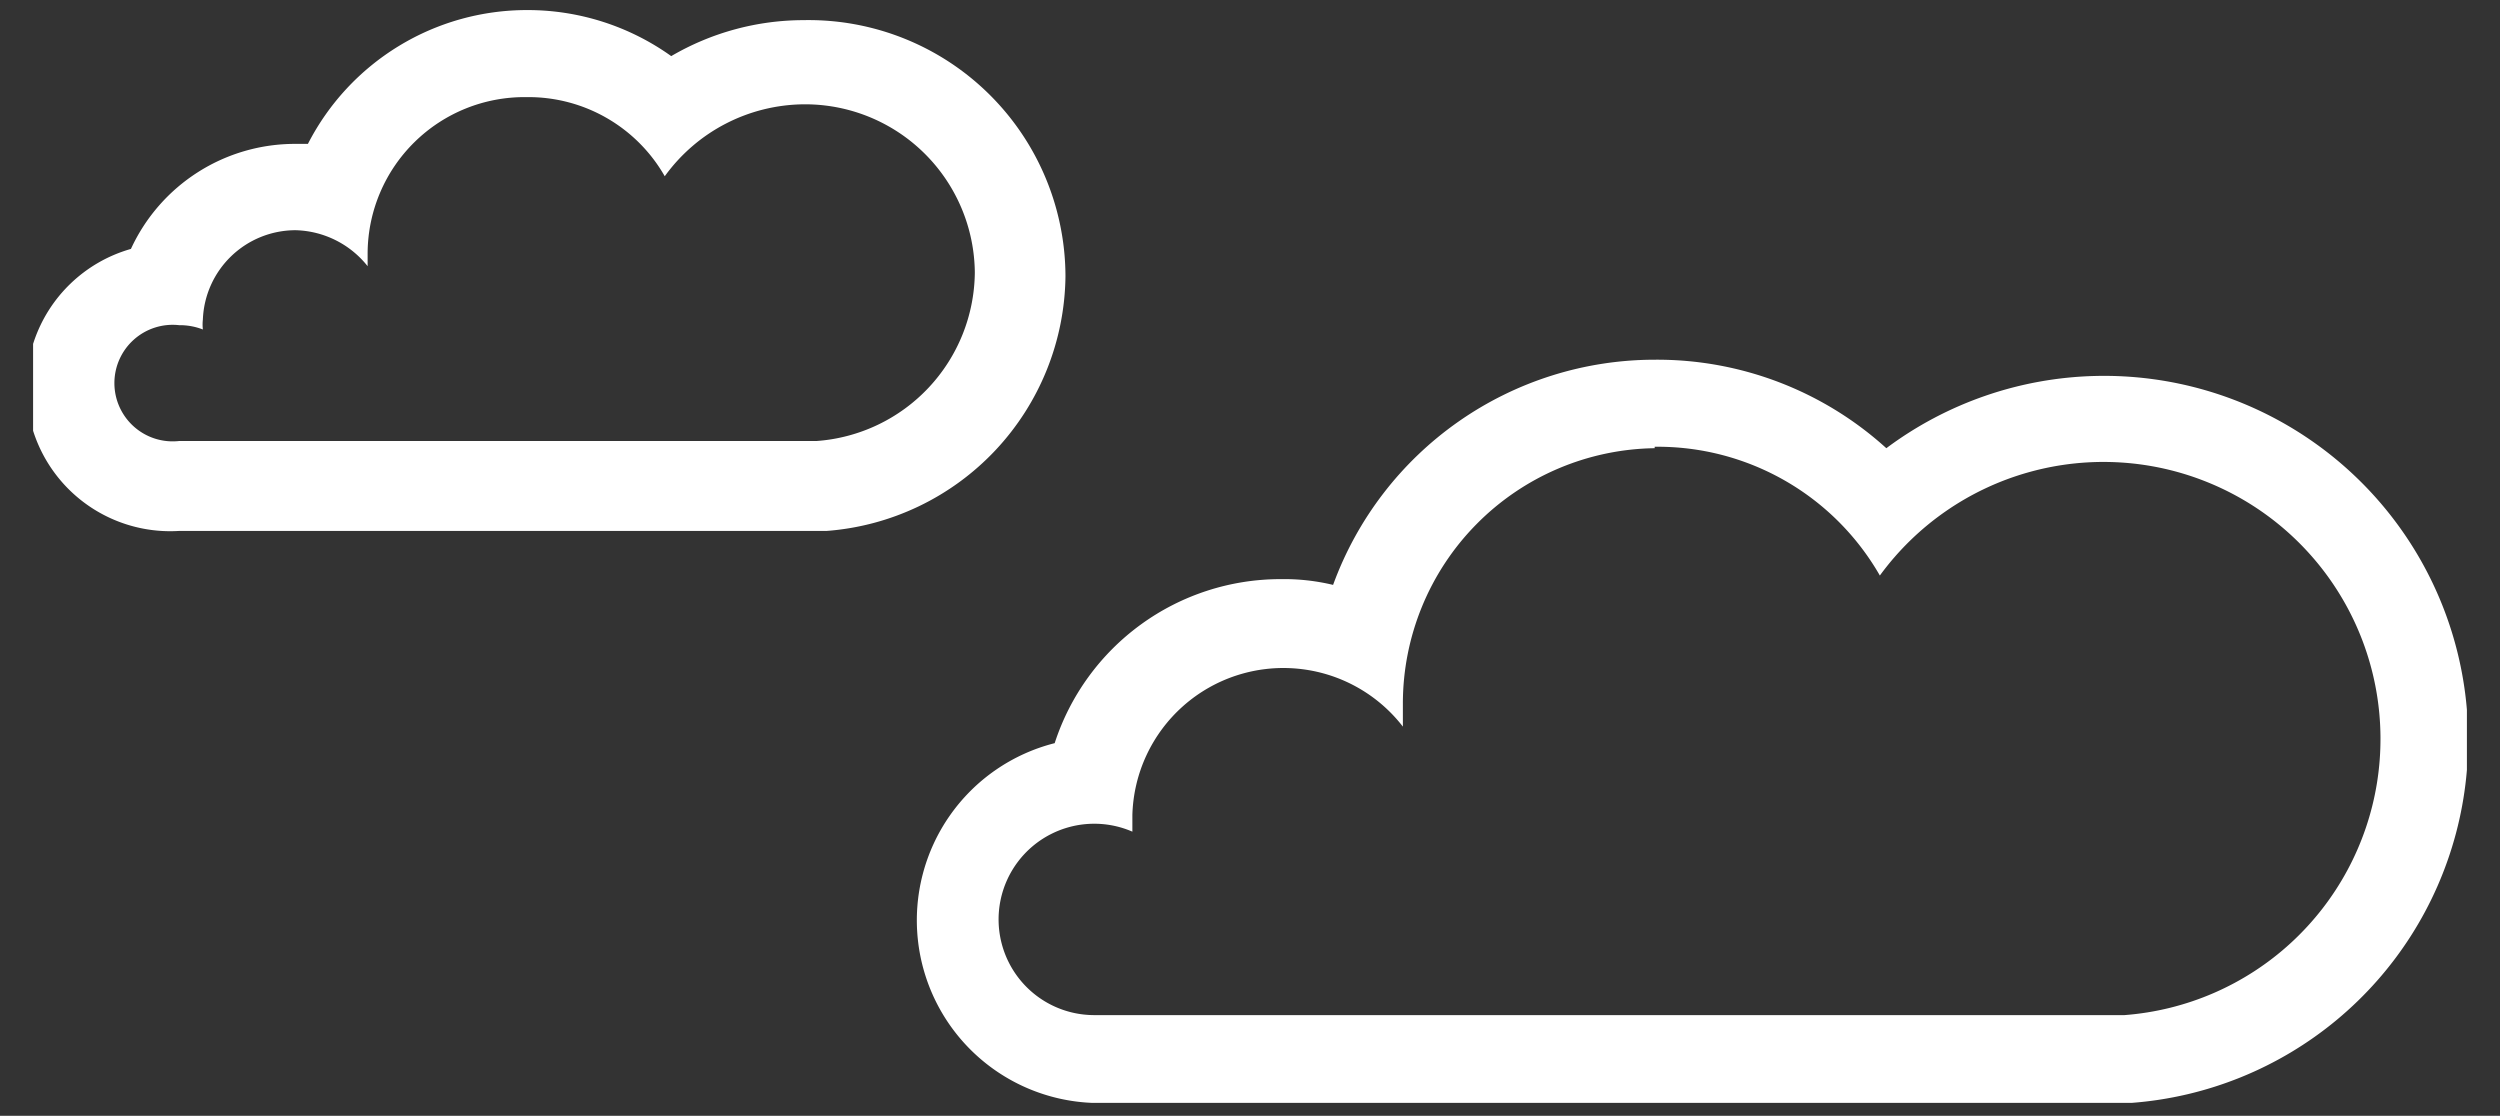 <svg id="Lag_1" data-name="Lag 1" xmlns="http://www.w3.org/2000/svg" xmlns:xlink="http://www.w3.org/1999/xlink" viewBox="0 0 34.75 15.51"><rect x="0" y="0" width="34.75" height="15.51" fill="#333333" stroke="none"/><defs><style>.cls-1{fill:none;}.cls-2{clip-path:url(#clip-path);}.cls-3{fill:#fff;}</style><clipPath id="clip-path"><rect class="cls-1" x="0.46" y="0.14" width="33.83" height="15.23"/></clipPath></defs><title>skyer</title><g class="cls-2"><path class="cls-3" d="M23,5a4.76,4.76,0,0,0-4.47,3.13,2.92,2.92,0,0,0-.73-.08,3.3,3.3,0,0,0-3.14,2.28,2.54,2.54,0,0,0,.52,5H29.63a5.06,5.06,0,1,0-3.41-9.1A4.74,4.74,0,0,0,23,5m0,1.21A3.56,3.56,0,0,1,26.13,8a3.85,3.85,0,1,1,3.4,6.11H15.21a1.33,1.33,0,1,1,.53-2.55c0-.07,0-.15,0-.23A2.1,2.1,0,0,1,19.5,10.1c0-.11,0-.21,0-.32A3.55,3.55,0,0,1,23,6.23"/><path class="cls-3" d="M7.33.14A3.42,3.42,0,0,0,4.28,2H4.11A2.51,2.51,0,0,0,1.82,3.46a2,2,0,0,0,.67,3.92h9a3.59,3.59,0,0,0,3.32-3.54A3.57,3.57,0,0,0,11.17.28a3.65,3.65,0,0,0-1.84.5,3.43,3.43,0,0,0-2-.64m0,1.21a2.18,2.18,0,0,1,1.91,1.1,2.41,2.41,0,0,1,1.93-1,2.36,2.36,0,0,1,2.38,2.34,2.37,2.37,0,0,1-2.2,2.34H2.49a.81.81,0,1,1,0-1.61.88.88,0,0,1,.33.06.61.61,0,0,1,0-.14A1.29,1.29,0,0,1,4.11,3.2a1.32,1.32,0,0,1,1,.5c0-.06,0-.13,0-.19a2.18,2.18,0,0,1,2.2-2.16"/></g></svg>